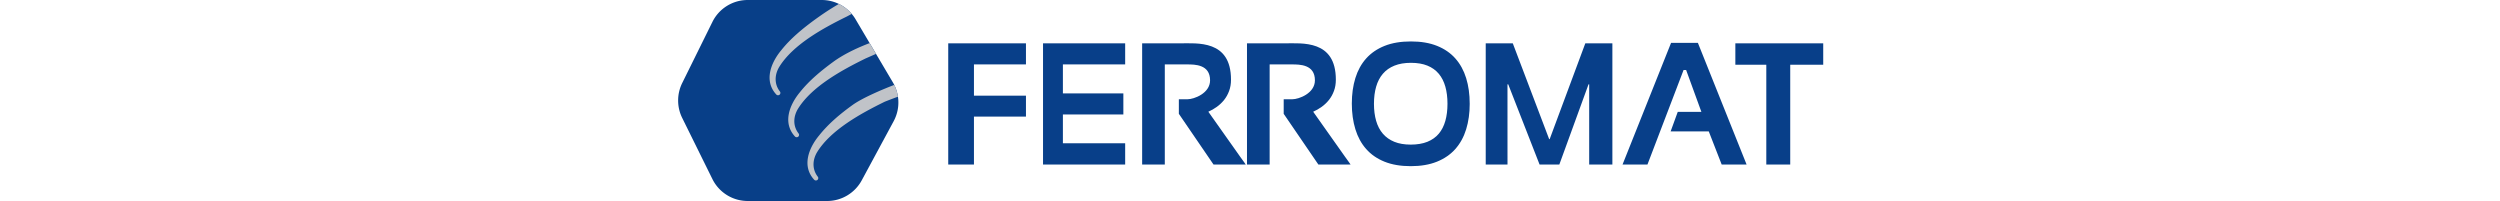 <svg height="201" viewBox="14.26 159.766 1670.3 292.844" width="2500" xmlns="http://www.w3.org/2000/svg"><path d="m336.49 300.68a57.445 57.445 0 0 0 -5.39-17.2c-.59-1.21-1.27-2.42-1.95-3.6l-24.61-41.62-9.3-15.71-20.46-34.62a52.674 52.674 0 0 0 -5.64-7.9c-5.18-6.14-11.56-11.03-18.66-14.5-7.69-3.75-16.24-5.76-25.1-5.76h-107.79a57.334 57.334 0 0 0 -51.42 31.95l-44.01 89.04c-7.9 16.02-7.9 34.84 0 50.83l44.01 89.07c9.67 19.56 29.6 31.95 51.42 31.95h115.67c21.08 0 40.45-11.56 50.49-30.13l46.49-86.13a57.236 57.236 0 0 0 6.26-35.67z" fill="#083f88"/><path d="m447.23 399.44h-37.47v-176.52h113.24v30.67h-75.77v45.52h75.77v30.55h-75.77v69.79zm220.31 0h-119.68v-176.52h119.68v30.67h-90.72v42.26h88.09v30.67h-88.09v42.02h90.72v30.91zm326.03-3.39c-1.64-2.17-3.72-5.05-6.26-8.68s-5.45-7.72-8.68-12.3c-3.22-4.59-6.57-9.3-10.01-14.13-8-11.28-17.05-24.08-27.15-38.4 4.37-1.92 8.52-4.34 12.49-7.19 3.94-2.85 7.44-6.2 10.51-10.01 3.04-3.81 5.45-8.18 7.28-13.11 1.83-4.9 2.73-10.38 2.73-16.43 0-58.33-49.34-52.87-74.88-52.87h-54.58v176.51h33.01v-145.82h32.39c11.47 0 33.57 0 33.57 23.18 0 19.03-23.52 27.58-32.88 27.58h-12.61v21.2l50.49 73.86h46.92l-2.32-3.38zm-152.75 0c-1.64-2.17-3.72-5.05-6.26-8.68s-5.45-7.72-8.68-12.3c-3.22-4.59-6.57-9.3-10.01-14.13-8-11.28-17.05-24.08-27.15-38.4 4.37-1.92 8.52-4.34 12.49-7.19 3.94-2.85 7.44-6.2 10.51-10.01 3.04-3.81 5.45-8.18 7.28-13.11 1.83-4.9 2.73-10.38 2.73-16.43 0-58.33-49.34-52.87-74.88-52.87h-54.58v176.51h33.01v-145.82h32.39c11.47 0 33.57 0 33.57 23.18 0 19.03-23.52 27.58-32.88 27.58h-12.61v21.2l50.49 73.86h46.92l-2.32-3.38zm328.7-85.11c0 13.6-1.73 26-5.18 37.19s-8.71 20.77-15.78 28.74-16.01 14.13-26.79 18.47c-10.79 4.35-23.52 6.52-38.19 6.52s-27.4-2.17-38.19-6.52-19.7-10.5-26.73-18.47-12.27-17.57-15.72-28.8-5.18-23.68-5.18-37.37 1.73-26.1 5.18-37.25 8.71-20.67 15.78-28.56 16-13.98 26.79-18.29 23.56-6.46 38.32-6.46 27.38 2.15 38.12 6.46 19.63 10.42 26.66 18.35 12.27 17.47 15.72 28.61c3.45 11.15 5.18 23.6 5.18 37.37zm-139.51 0c0 9.26 1.06 17.57 3.19 24.93 2.12 7.36 5.39 13.6 9.8 18.71s9.96 9.04 16.66 11.77c6.69 2.74 14.66 4.11 23.91 4.11s17.56-1.37 24.31-4.11 12.28-6.66 16.58-11.77 7.49-11.35 9.56-18.71 3.11-15.67 3.11-24.93-1.03-17.57-3.11-24.93c-2.07-7.36-5.26-13.62-9.56-18.77-4.31-5.15-9.8-9.1-16.5-11.83-6.69-2.74-14.72-4.11-24.07-4.11s-17.27 1.37-24.07 4.11-12.41 6.68-16.82 11.83-7.68 11.41-9.8 18.77c-2.13 7.37-3.19 15.68-3.19 24.93zm241.27 88.5-45.64-116.78h-1.1l.02 116.78h-31.72v-176.52h39.44l52.99 139.59h.74l51.92-139.59h39.44v176.52h-33.79v-116.78h-.98l-42.51 116.78zm201.35-76.64h34.44l-22.24-61.04h-3.72l-52.61 137.68h-36.29l70.69-177.24h39.05l70.96 177.24h-36.29l-18.79-48.22h-55.57l10.36-28.42zm163.86 76.64h-34.86v-145.37h-45.09v-31.15h128.02v31.15h-48.07z" fill="#083f89"/><path d="m269.15 180.02-7.13 3.81c-33.94 16.67-78.26 40.66-98.47 73.42-6.85 11.41-7.44 25.01.96 35.8 1.18 1.52.87 3.72-.68 4.83a3.484 3.484 0 0 1 -4.62-.46c-18.26-19.8-7.9-46.15 7.1-64.28 13.88-17.48 31.37-31.74 49.19-44.79 11.99-8.62 21.91-15.31 34.99-22.84 7.1 3.47 13.48 8.37 18.66 14.5zm35.39 58.24-15.31 6.73c-33.94 16.67-78.26 40.66-98.47 73.42-6.85 11.41-7.44 25.01.96 35.8 1.18 1.52.87 3.72-.68 4.83a3.484 3.484 0 0 1 -4.62-.46c-18.26-19.8-7.9-46.15 7.1-64.28 13.89-17.48 31.37-31.74 49.19-44.79 10.51-7.56 26.75-17.08 52.53-26.96zm31.95 62.42c-9.39 3.35-19.28 7.31-19.28 7.31-33.94 16.67-78.26 40.66-98.47 73.42-6.85 11.41-7.44 25.01.96 35.8 1.18 1.52.87 3.72-.68 4.83a3.484 3.484 0 0 1 -4.62-.46c-18.26-19.8-7.9-46.15 7.1-64.28 13.88-17.48 31.24-31.92 49.19-44.79 13.64-9.76 41.41-21.79 60.41-29.04a56.967 56.967 0 0 1 5.39 17.2z" fill="#c0c3c8"/></svg>